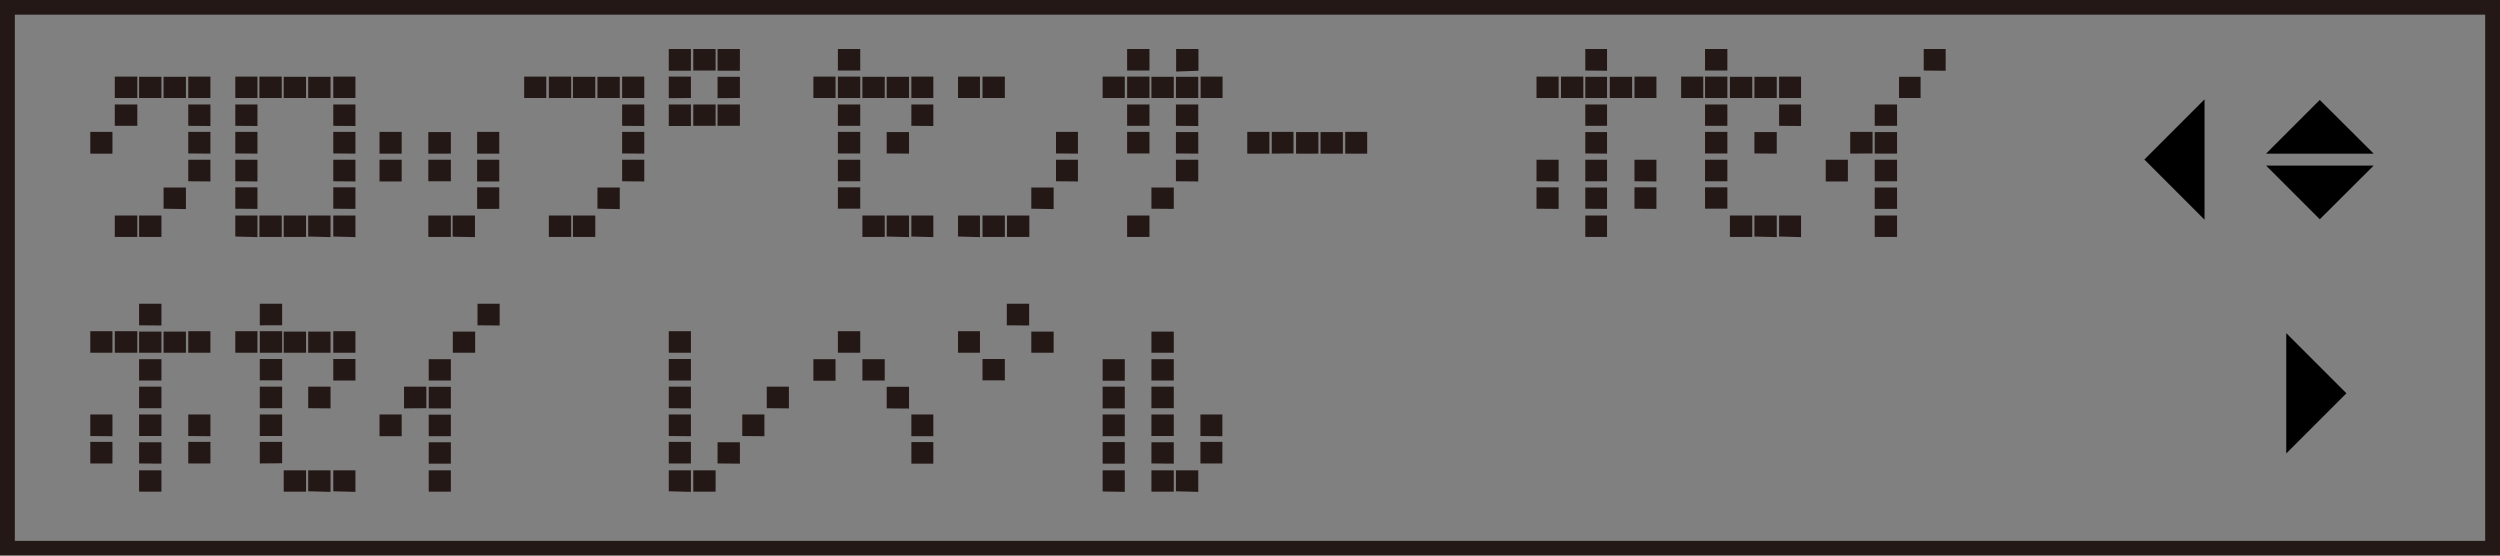 <svg xmlns="http://www.w3.org/2000/svg" width="45mm" height="10mm" viewBox="0 0 127.56 28.35"><rect x="0" y="0" width="127.56" height="28.35" fill="#808080" stroke="none"/><defs><style>.cls-1,.cls-3{fill:none;}.cls-1{stroke:#fff;}.cls-2{fill:#231815;}.cls-3{stroke:#231815;stroke-width:1.5px;}</style></defs><g id="Japanese"><rect class="cls-1" width="127.69" height="28.35"/><path class="cls-2" d="M4.6,7.84V6.73H5.73V7.84ZM5.85,5V3.91H7V5Zm0,1.42V5.33H7V6.42H5.85Zm0,5.65V11H7v1.09H5.85ZM7.09,5V3.92H8.23V5Zm0,7.07h0V11H8.23v1.09H7.11ZM8.34,5V3.92H9.48V5Zm0,5.65V9.57H9.48v1.1ZM9.6,5V3.91h1.13V5Zm0,1.42V5.33h1.13v1.1Zm0,1.41V6.73h1.13V7.84Zm0,1.42V8.15h1.13V9.26Z"/><path class="cls-2" d="M12,5V3.91h1.13V5Zm0,1.42V5.33h1.13v1.1Zm0,1.41V6.73h1.13V7.84Zm0,1.42V8.15h1.13V9.26Zm0,1.4V9.56h1.13v1.1Zm0,1.42V11h1.13v1.1ZM13.23,5V3.91h1.14V5Zm0,7.07V11h1.14v1.09H13.23ZM14.47,5V3.92h1.14V5Zm0,7.07h0V11h1.14v1.09H14.49ZM15.72,5V3.92h1.14V5Zm0,7.07h0V11h1.14v1.1ZM17,5V3.91h1.13V5Zm0,1.42V5.33h1.13v1.1Zm0,1.41V6.73h1.13V7.84Zm0,1.42V8.15h1.13V9.26Zm0,1.4V9.56h1.13v1.1Zm0,1.42V11h1.13v1.1Z"/><path class="cls-2" d="M19.36,7.84V6.73h1.13V7.84Zm0,1.42V8.15h1.13V9.26Zm2.49-1.42V6.74H23v1.1Zm0,1.42h0V8.15H23v1.1H21.87Zm0,2.82h0V11H23v1.09H21.87Zm1.24,0h0V11h1.14v1.1Zm1.25-4.24V6.73h1.13V7.84Zm0,1.42V8.15h1.13V9.26Zm0,1.4V9.56h1.13v1.1Z"/><path class="cls-2" d="M26.74,5V3.91h1.13V5ZM28,5V3.91h1.14V5Zm0,7.07V11h1.14v1.09H28ZM29.23,5V3.92h1.14V5Zm0,7.07h0V11h1.14v1.09H29.25ZM30.48,5V3.92h1.14V5Zm0,5.65V9.57h1.14v1.1ZM31.74,5V3.91h1.13V5Zm0,1.42V5.33h1.13v1.1Zm0,1.41V6.73h1.13V7.84Zm0,1.42V8.15h1.13V9.26Z"/><path class="cls-2" d="M34.12,3.61V2.5h1.13V3.61Zm0,1.4V3.91h1.13V5Zm0,1.42V5.33h1.13v1.1Zm1.25-2.82V2.5h1.14V3.6H35.37Zm0,2.82V5.33h1.14V6.42H35.37Zm1.24-2.82V2.5h1.14V3.61Zm0,1.4V3.92h1.14V5Zm0,1.42h0V5.33h1.14V6.42H36.62Z"/><path class="cls-2" d="M41.5,5V3.91h1.13V5Zm1.25-1.4V2.5h1.14V3.6H42.75Zm0,1.4V3.91h1.14V5Zm0,1.42V5.33h1.14V6.42H42.75Zm0,1.41V6.73h1.14v1.1Zm0,1.42V8.15h1.14v1.1H42.75Zm0,1.4V9.56h1.14v1.09ZM44,5V3.92h1.14V5Zm0,7.07h0V11h1.14v1.09H44ZM45.24,5V3.92h1.14V5Zm0,2.83V6.74h1.14V7.84Zm0,4.24h0V11h1.14v1.1ZM46.5,5V3.91h1.12V5Zm0,1.42V5.33h1.12v1.1Zm0,5.65V11h1.12v1.1Z"/><path class="cls-2" d="M48.88,5V3.91H50V5Zm0,7.07V11H50v1.1ZM50.13,5V3.91h1.14V5Zm0,7.07V11h1.14v1.09H50.13Zm1.25,0h0V11h1.14v1.09H51.38Zm1.24-1.42V9.57h1.14v1.1Zm1.26-2.82V6.73H55V7.84Zm0,1.42V8.15H55V9.26Z"/><path class="cls-2" d="M56.26,5V3.91h1.13V5Zm1.25-1.4V2.5h1.14V3.6H57.51Zm0,1.4V3.91h1.14V5Zm0,1.42V5.33h1.14V6.42H57.51Zm0,1.41V6.73h1.14v1.1Zm0,4.24V11h1.14v1.09H57.51ZM58.75,5V3.92h1.14V5Zm0,5.65V9.57h1.14v1.09Zm1.26-7h0V2.5h1.14V3.61ZM60,5V3.92h1.14V5Zm0,1.42h0V5.33h1.14v1.1Zm0,1.41V6.74h1.14V7.84Zm0,1.42h0V8.15h1.14V9.26ZM61.26,5V3.91h1.12V5Z"/><path class="cls-2" d="M63.64,7.84V6.73h1.13V7.84Zm1.25,0V6.73H66v1.1Zm1.24,0V6.74h1.14v1.1Zm1.25,0V6.74h1.14V7.84Zm1.26,0V6.73h1.12V7.84Z"/><path class="cls-2" d="M78.4,5V3.91h1.13V5Zm0,4.25V8.15h1.13V9.26Zm0,1.4V9.56h1.13v1.1ZM79.65,5V3.91h1.14V5Zm1.24-1.4V2.5H82V3.61Zm0,1.4V3.92H82V5Zm0,1.42h0V5.33H82V6.42H80.9Zm0,1.41V6.74H82v1.1Zm0,1.42h0V8.15H82v1.1H80.9Zm0,1.4V9.57H82v1.09Zm0,1.42h0V11H82v1.09H80.9ZM82.14,5V3.92h1.14V5ZM83.4,5V3.91h1.12V5Zm0,4.25V8.15h1.12V9.26Zm0,1.4V9.56h1.12v1.1Z"/><path class="cls-2" d="M85.78,5V3.91h1.13V5ZM87,3.61V2.5h1.14V3.6H87ZM87,5V3.91h1.14V5Zm0,1.42V5.33h1.14V6.42H87Zm0,1.41V6.73h1.14v1.1Zm0,1.42V8.15h1.14v1.1H87Zm0,1.4V9.56h1.14v1.09ZM88.27,5V3.92h1.14V5Zm0,7.07h0V11h1.14v1.09H88.28ZM89.52,5V3.92h1.14V5Zm0,2.83V6.74h1.14V7.84Zm0,4.24h0V11h1.14v1.1ZM90.78,5V3.91H91.9V5Zm0,1.42V5.33H91.9v1.1Zm0,5.65V11H91.9v1.1Z"/><path class="cls-2" d="M93.16,9.26V8.15h1.13V9.26Zm1.25-1.42V6.73h1.14v1.1Zm1.25-1.41h0V5.33h1.14V6.42H95.66Zm0,1.41V6.74h1.14v1.1Zm0,1.42h0V8.15h1.14v1.1H95.66Zm0,1.4V9.57h1.14v1.09Zm0,1.42h0V11h1.14v1.09H95.66ZM96.9,5V3.92H98V5Zm1.26-1.4V2.5h1.12V3.61Z"/><path class="cls-2" d="M4.6,18v-1.1H5.73V18Zm0,4.25V21.15H5.73v1.11Zm0,1.4v-1.1H5.73v1.1ZM5.85,18v-1.1H7V18Zm1.24-1.4V15.5H8.23v1.11Zm0,1.4V16.92H8.23V18Zm0,1.42h0V18.33H8.23v1.09H7.11Zm0,1.41v-1.1H8.23v1.1Zm0,1.42h0v-1.1H8.23v1.1H7.11Zm0,1.4V22.57H8.23v1.09Zm0,1.42h0V24H8.23v1.09H7.11ZM8.34,18V16.92H9.48V18ZM9.6,18v-1.1h1.13V18Zm0,4.25V21.15h1.13v1.11Zm0,1.4v-1.1h1.13v1.1Z"/><path class="cls-2" d="M12,18v-1.1h1.13V18Zm1.25-1.4V15.5h1.14v1.1H13.23Zm0,1.4v-1.1h1.14V18Zm0,1.42v-1.1h1.14v1.09H13.23Zm0,1.41V19.73h1.14v1.1Zm0,1.42V21.15h1.14v1.1H13.23Zm0,1.4v-1.1h1.14v1.09ZM14.47,18V16.92h1.14V18Zm0,7.07h0V24h1.14v1.09H14.49ZM15.72,18V16.92h1.14V18Zm0,2.83v-1.1h1.14v1.11Zm0,4.24h0V24h1.14v1.1ZM17,18v-1.1h1.13V18Zm0,1.42v-1.1h1.13v1.1Zm0,5.65V24h1.13v1.1Z"/><path class="cls-2" d="M19.36,22.26V21.15h1.13v1.11Zm1.25-1.42V19.73h1.14v1.1Zm1.26-1.41h0V18.33H23v1.09H21.87Zm0,1.41v-1.1H23v1.1Zm0,1.42h0v-1.1H23v1.1H21.87Zm0,1.4V22.57H23v1.09Zm0,1.42h0V24H23v1.09H21.87ZM23.1,18V16.92h1.14V18Zm1.26-1.4V15.5h1.13v1.11Z"/><path class="cls-2" d="M34.12,18v-1.1h1.13V18Zm0,1.42v-1.1h1.13v1.1Zm0,1.41V19.73h1.13v1.11Zm0,1.42V21.15h1.13v1.11Zm0,1.4v-1.1h1.13v1.1Zm0,1.42V24h1.13v1.1Zm1.25,0V24h1.14v1.09H35.37Zm1.24-1.42V22.57h1.14v1.09Zm1.26-1.4h0v-1.1H39v1.11Zm1.25-1.42V19.73h1.13v1.11Z"/><path class="cls-2" d="M41.5,19.43v-1.1h1.13v1.1ZM42.75,18v-1.1h1.14V18ZM44,19.43h0V18.33h1.14v1.09H44Zm1.24,1.41v-1.1h1.14v1.11Zm1.26,1.42V21.15h1.12v1.11Zm0,1.4v-1.1h1.12v1.1Z"/><path class="cls-2" d="M48.88,18v-1.1H50V18Zm1.25,1.42v-1.1h1.14v1.09H50.13Zm1.24-2.82V15.5h1.14v1.11ZM52.62,18V16.92h1.14V18Z"/><path class="cls-2" d="M56.26,19.43v-1.1h1.13v1.1Zm0,1.41V19.73h1.13v1.11Zm0,1.42V21.15h1.13v1.11Zm0,1.4v-1.1h1.13v1.1Zm0,1.42V24h1.13v1.1ZM58.75,18V16.92h1.14V18Zm0,1.42h0V18.33h1.14v1.09H58.76Zm0,1.41v-1.1h1.14v1.1Zm0,1.42h0v-1.1h1.14v1.1H58.76Zm0,1.4V22.57h1.14v1.09Zm0,1.42h0V24h1.14v1.09H58.76Zm1.25,0h0V24h1.14v1.1Zm1.25-2.82V21.15h1.12v1.11Zm0,1.4v-1.1h1.12v1.1Z"/></g><g id="_下段_" data-name="（下段）＿＿→"><polygon points="116.66 17 119.73 20.07 116.66 23.14 116.66 17"/></g><g id="_上段_" data-name="（上段）＿←＿"><polygon points="112.49 11.21 109.42 8.14 112.49 5.07 112.49 11.21"/></g><g id="_上段_2" data-name="（上段）＿＿◆"><polygon points="121.12 8.45 118.37 11.19 115.63 8.45 121.12 8.45"/><polygon points="115.63 7.84 118.37 5.1 121.12 7.84 115.63 7.84"/><rect class="cls-3" width="127.56" height="28.35"/></g></svg>